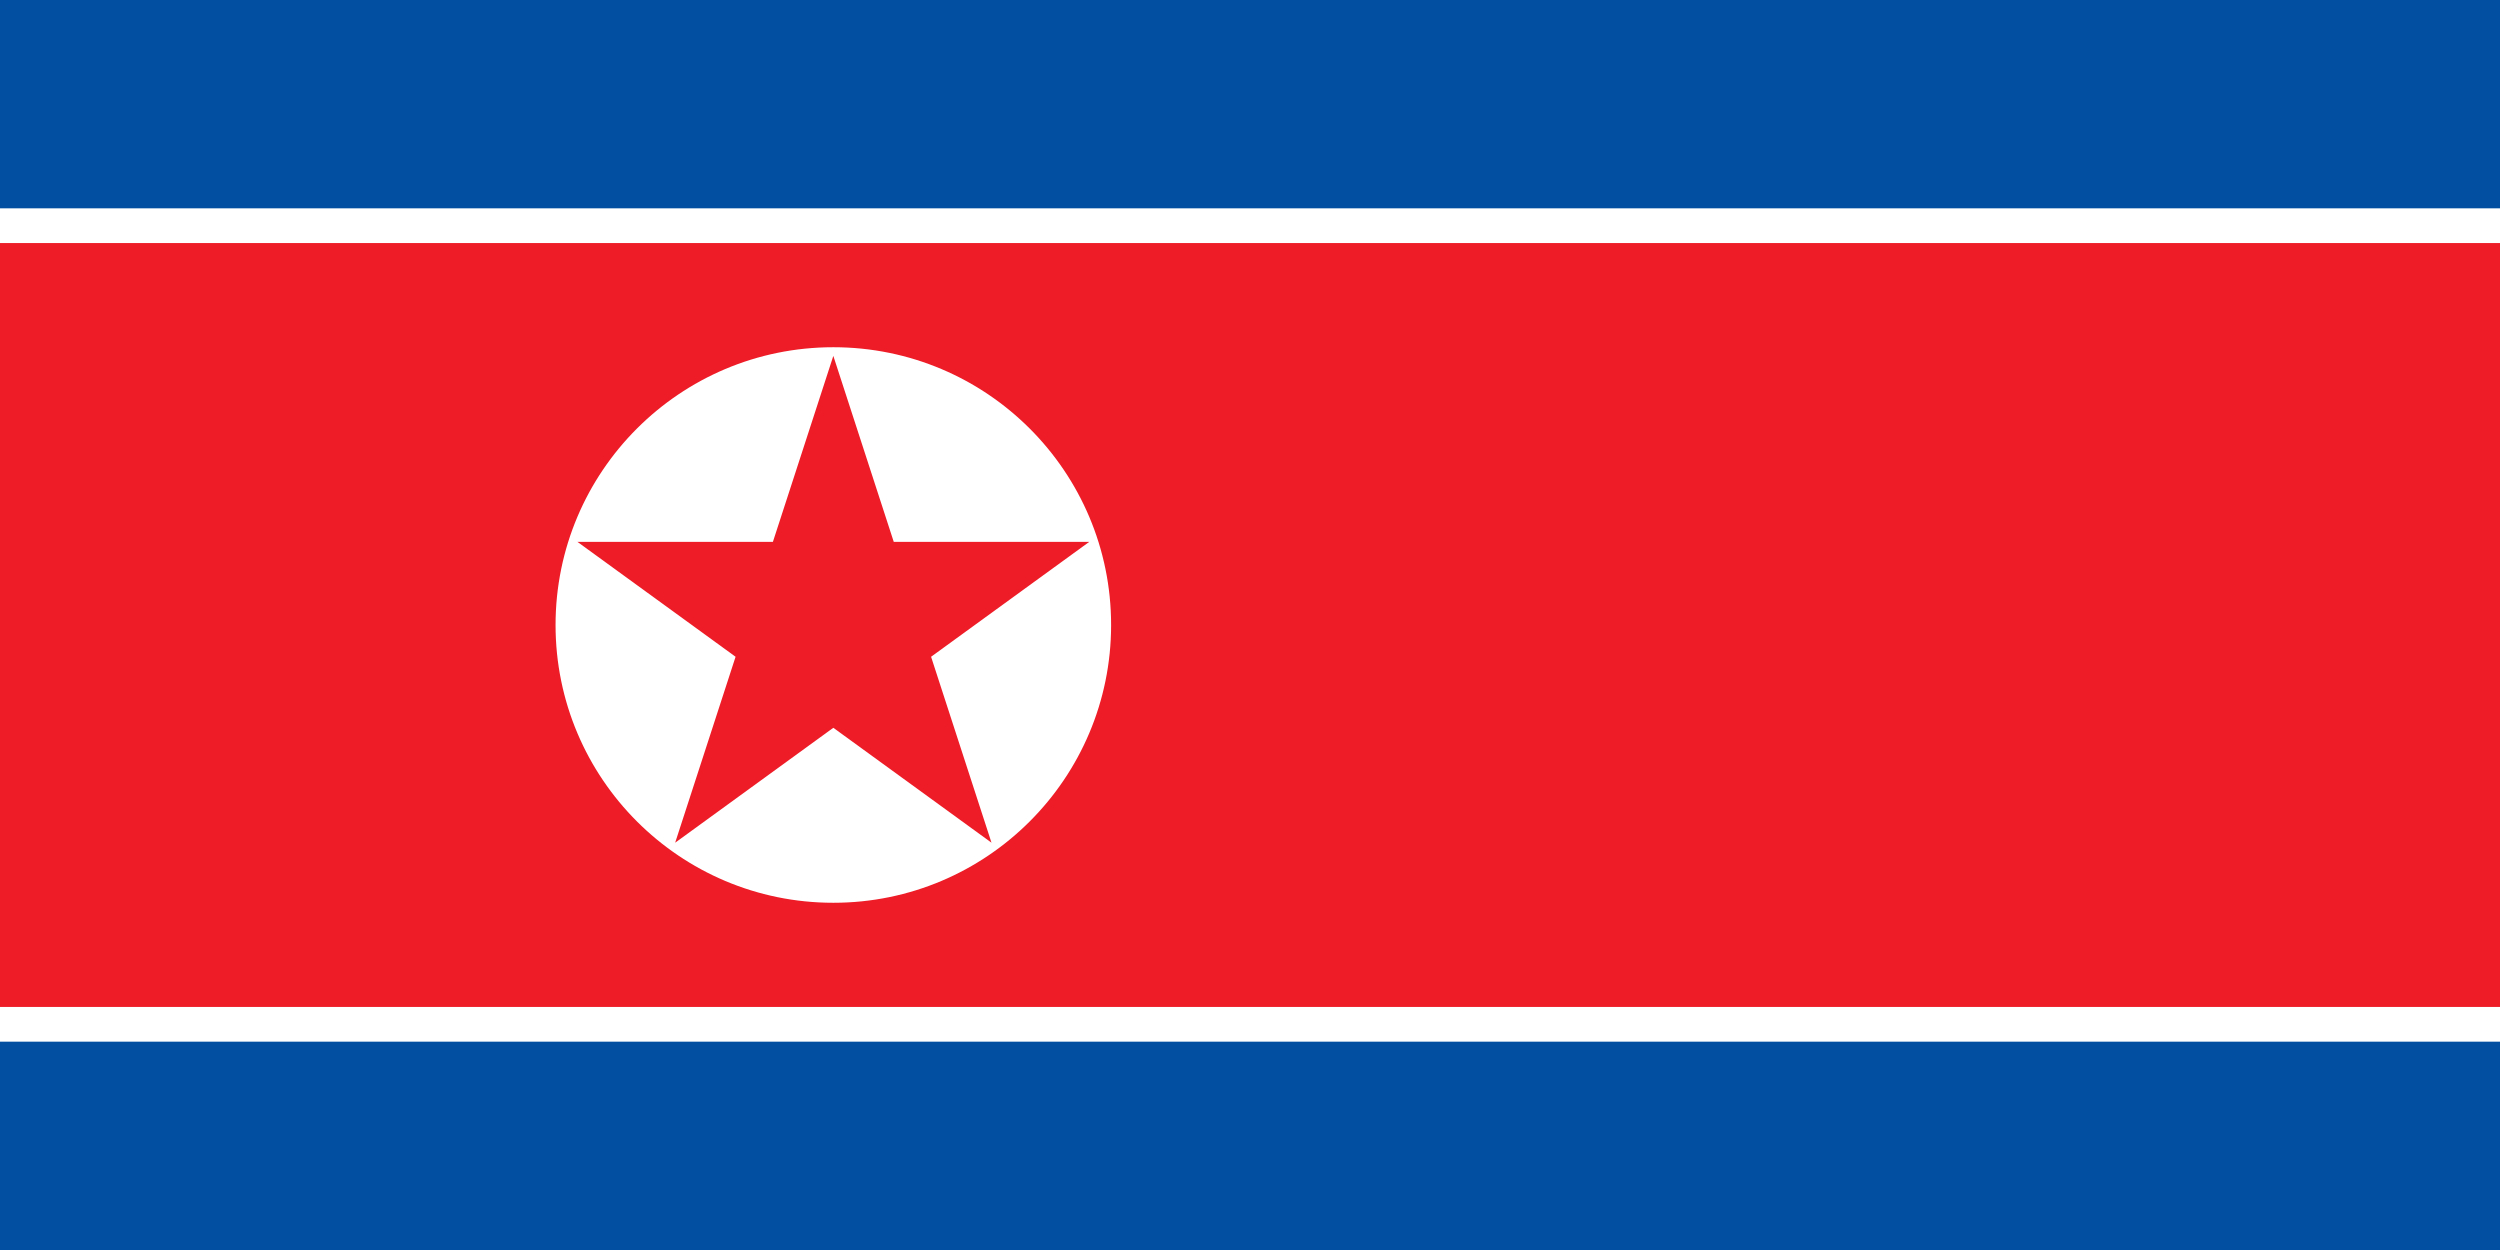 <?xml version="1.0" encoding="UTF-8"?>
<svg id="flag" xmlns="http://www.w3.org/2000/svg" version="1.1" viewBox="0 0 1600 800">
  <defs>
    <style>
      .cls-1 {
        fill: #024fa2;
      }

      .cls-1, .cls-2, .cls-3 {
        stroke-width: 0px;
      }

      .cls-2 {
        fill: #ed1c27;
      }

      .cls-3 {
        fill: #fff;
      }
    </style>
  </defs>
  <rect id="blue" class="cls-1" width="1600" height="800"/>
  <rect id="white" class="cls-3" y="133.333" width="1600" height="533.333"/>
  <rect id="red" class="cls-2" y="155.556" width="1600" height="488.889"/>
  <circle id="white-circle" class="cls-3" cx="533.333" cy="400" r="177.778"/>
  <polygon id="star" class="cls-2" points="595.89 420.33 634.56 539.33 533.33 465.78 432.1 539.33 470.77 420.33 369.54 346.78 494.66 346.78 533.33 227.78 572 346.78 697.13 346.78 595.89 420.33"/>
</svg>